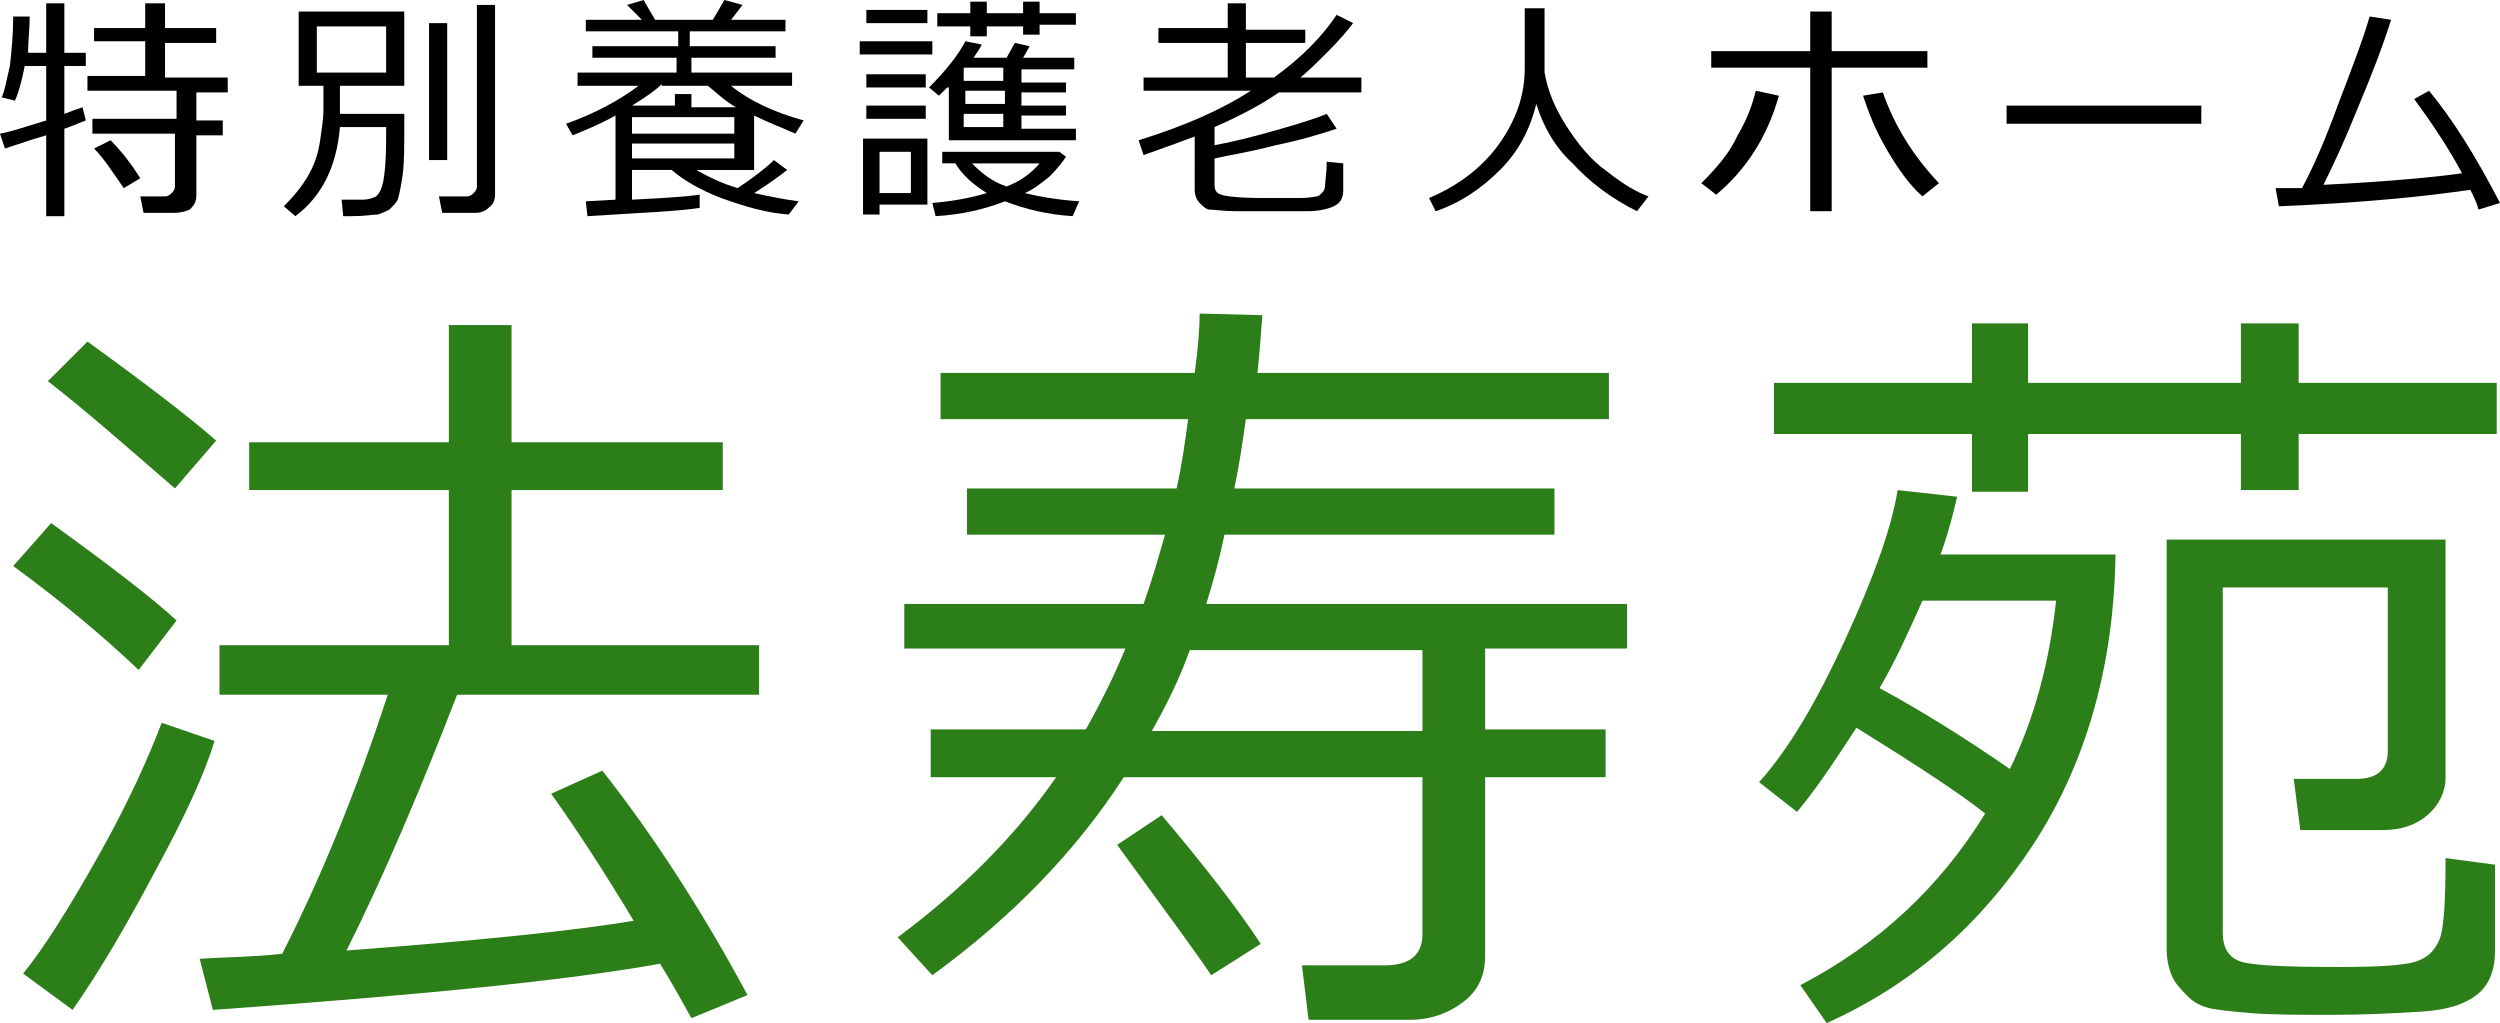 <?xml version="1.0" encoding="utf-8"?>
<!-- Generator: Adobe Illustrator 22.0.1, SVG Export Plug-In . SVG Version: 6.00 Build 0)  -->
<svg version="1.1" id="レイヤー_1" xmlns="http://www.w3.org/2000/svg" xmlns:xlink="http://www.w3.org/1999/xlink" x="0px"
	 y="0px" viewBox="0 0 151.5 62" style="enable-background:new 0 0 151.5 62;" xml:space="preserve">
<style type="text/css">
	.st0{fill:#2C7E19;}
</style>
<g>
	<path d="M0.3,9L0,8.1C0.6,8,1.5,7.7,2.8,7.3V4H1.5C1.3,5,1.1,5.7,0.9,6.1L0.1,5.9c0.2-0.4,0.3-1.1,0.5-1.9c0.1-0.9,0.2-1.9,0.2-3
		l1,0c0,0.8-0.1,1.5-0.1,2.2h1.1v-3h1.1v3h1.3V4H3.9v2.9C4.4,6.7,4.7,6.6,5,6.5l0.2,0.8C4.9,7.4,4.5,7.6,3.9,7.8v5.3H2.8V8.2
		C2.1,8.4,1.2,8.7,0.3,9z M10.6,12.9H8.7l-0.2-1h1.5c0.2,0,0.3-0.1,0.4-0.2c0.1-0.1,0.2-0.2,0.2-0.4V8.1H5.6V7.2h5.1V5.5H5.3V4.6
		h3.5V2.5H5.7V1.7h3.1V0.2H10v1.5h3.1v0.9H10v2.1h3.8v0.9h-1.9v1.7h1.6v0.9h-1.6v3.6c0,0.4-0.1,0.6-0.4,0.9
		C11.3,12.8,10.9,12.9,10.6,12.9z M7.5,11.4c-0.7-1-1.2-1.8-1.8-2.4l1-0.5C7.4,9.2,8,10,8.5,10.8L7.5,11.4z"/>
	<path d="M20.6,7.7c-0.2,2.4-1.1,4.2-2.7,5.4l-0.7-0.6c0.6-0.6,1.1-1.2,1.5-1.9c0.4-0.7,0.6-1.4,0.7-2.1c0.1-0.7,0.2-1.3,0.2-1.8
		V5.2h-1.5V0.7h6.4v4.5h-3.9v1.7h3.9v0.6c0,1.3,0,2.4-0.1,3.1c-0.1,0.7-0.2,1.2-0.3,1.5c-0.1,0.2-0.3,0.4-0.5,0.6
		c-0.2,0.1-0.4,0.2-0.7,0.3c-0.3,0-0.8,0.1-1.6,0.1c-0.2,0-0.4,0-0.5,0l-0.1-1H22c0.3,0,0.6-0.1,0.8-0.2c0.2-0.2,0.3-0.4,0.4-0.8
		c0.1-0.4,0.2-1.3,0.2-2.8V7.7H20.6z M23.4,1.6h-4.2v2.8h4.2V1.6z M26,9.7V1.4h1.1v8.3H26z M28.8,12.9h-2l-0.2-1h1.7
		c0.2,0,0.3-0.1,0.4-0.2s0.2-0.2,0.2-0.4V0.3H30v11.5c0,0.3-0.1,0.6-0.4,0.8C29.4,12.8,29.1,12.9,28.8,12.9z"/>
	<path d="M42.4,12.6c-1.3,0.2-3.6,0.3-6.8,0.5l-0.1-0.9l1.8-0.1V7c-0.7,0.4-1.6,0.8-2.6,1.2l-0.4-0.7c1.7-0.6,3.2-1.4,4.4-2.3h-3.7
		V4.4h6V3.5h-5.1l0-0.7h5.2V1.9h-5.6V1.2h3.4L38,0.3L39,0l0.7,1.2h3.5L43.9,0L45,0.3l-0.7,0.9h3.3v0.7h-5.8v0.9H47v0.7h-5.1v0.9h6.1
		v0.8h-3.7c1.1,0.9,2.6,1.6,4.4,2.1l-0.5,0.8c-0.9-0.4-1.7-0.7-2.5-1.1v3.3h-3.5c0.7,0.4,1.5,0.8,2.5,1.1c0.9-0.6,1.7-1.2,2.2-1.7
		l0.8,0.6c-0.5,0.4-1.2,0.9-2,1.4c0.9,0.2,1.9,0.4,2.7,0.5L47.8,13c-1.4-0.1-2.7-0.5-4.1-1c-1.3-0.5-2.3-1.1-3-1.7h-2.4v1.8
		c2.1-0.1,3.4-0.2,4.1-0.3L42.4,12.6z M40.1,5.1c-0.4,0.4-1,0.8-1.8,1.3h2.6V5.7h1v0.8h2.7c-0.7-0.4-1.2-0.9-1.7-1.3H40.1z
		 M38.3,8.1h6.2V7.1h-6.2V8.1z M44.5,8.7h-6.2v0.9h6.2V8.7z M40.4,4.9C40.4,4.9,40.4,4.9,40.4,4.9L40.4,4.9z"/>
	<path d="M52.1,3.4V2.5h4.4v0.8H52.1z M56.2,12.4h-2.9V13h-1V8.4h3.9V12.4z M52.5,1.4V0.6h3.7v0.8H52.5z M52.5,5.3V4.5h3.6v0.8H52.5
		z M52.5,7.2V6.4h3.6v0.8H52.5z M55.2,9.2h-1.9v2.5h1.9V9.2z M57.4,5.3c-0.2,0.2-0.4,0.4-0.5,0.5l-0.6-0.5c1-1,1.8-2,2.2-2.8l1,0.2
		c-0.1,0.2-0.3,0.5-0.5,0.8H61l0.5-0.9l0.9,0.2L62,3.5h3.1v0.7h-3.2v0.8h2.7v0.6h-2.7v0.8h2.7v0.6h-2.7v0.8h3.3v0.7h-7.7V5.3z
		 M60.9,12.2c-1.3,0.5-2.6,0.8-4.2,0.9l-0.2-0.8c1.2-0.1,2.3-0.3,3.3-0.6c-0.8-0.5-1.5-1.1-1.9-1.8h-0.8V9.2h7.1l0.4,0.3
		c-0.2,0.3-0.5,0.7-1,1.2c-0.5,0.4-1,0.8-1.5,1c0.8,0.2,1.9,0.4,3.3,0.5L65,13.1C63.5,13,62.2,12.7,60.9,12.2z M58.8,2.2V1.6h-2V0.8
		h2V0.1h1v0.7h2.2V0.1h1v0.7h2.2v0.7h-2.2v0.6h-1V1.6h-2.2v0.6H58.8z M60.8,4.9V4.1h-2.4v0.8H60.8z M58.5,6.3h2.4V5.5h-2.4V6.3z
		 M60.8,6.9h-2.4v0.8h2.4V6.9z M61,11.3c0.8-0.3,1.5-0.8,2-1.4h-4.1C59.5,10.5,60.1,11,61,11.3z"/>
	<path d="M72.6,8.2c-0.8,0.3-1.9,0.7-3.3,1.2L69,8.5c2.9-0.9,5.1-1.9,6.8-3h-6.5V4.7h5.1V2.6h-4.2V1.7h4.2V0.2h1.1v1.6h3.6v0.8h-3.6
		v2.1h1.7C79,3.4,80.2,2.1,81,0.9L82,1.4c-0.3,0.4-0.8,1-1.5,1.7c-0.7,0.7-1.2,1.2-1.7,1.6h3.7v0.9h-5c-1,0.7-2.3,1.4-3.9,2.1v1.1
		c1.1-0.2,2.3-0.5,3.7-0.9c1.4-0.4,2.4-0.7,3.1-1l0.6,0.9c-0.9,0.3-2.2,0.7-3.7,1c-1.5,0.4-2.8,0.6-3.7,0.8v1.6
		c0,0.3,0.1,0.5,0.4,0.6c0.3,0.1,1.1,0.2,2.6,0.2c0.9,0,1.6,0,2.2,0c0.6,0,0.9-0.1,1-0.1c0.1,0,0.2-0.1,0.3-0.2
		c0.1-0.1,0.2-0.2,0.2-0.5c0-0.2,0.1-0.7,0.1-1.4l1,0.1v1.6c0,0.4-0.1,0.7-0.4,0.9c-0.3,0.2-0.9,0.4-1.8,0.4c-0.9,0-1.6,0-2,0
		c-0.6,0-1.3,0-2.2,0c-0.9,0-1.4-0.1-1.7-0.1c-0.2,0-0.4-0.2-0.6-0.4c-0.2-0.2-0.3-0.5-0.3-0.8V8.2z"/>
	<path d="M93.1,6.3c-0.4,1.6-1.1,2.9-2.2,4c-1.1,1.1-2.4,2-3.9,2.5l-0.4-0.8c1.9-0.8,3.4-2,4.4-3.5s1.4-2.9,1.4-4.4V0.5h1.2v3.9
		c0.2,1.1,0.6,2.1,1.3,3.2c0.7,1.1,1.5,2.1,2.5,2.8c1,0.8,1.9,1.3,2.5,1.5l-0.7,0.9c-1.6-0.8-2.9-1.8-3.9-2.9
		C94.2,8.9,93.5,7.6,93.1,6.3z"/>
	<path d="M107.8,5.8c-0.7,2.5-2,4.5-3.8,6l-0.9-0.7c0.9-0.9,1.7-1.8,2.2-2.9c0.6-1,0.9-1.9,1.1-2.7L107.8,5.8z M111,12.8h-1.3V4.1
		h-6v-1h6V0.7h1.3v2.4h5.8v1H111V12.8z M117.5,11.1l-1,0.8c-0.8-0.7-1.5-1.7-2.2-2.9c-0.7-1.2-1.1-2.3-1.4-3.2l1.2-0.2
		C114.8,7.6,115.9,9.4,117.5,11.1z"/>
	<path d="M133.4,7.5h-11.8V6.4h11.8V7.5z"/>
	<path d="M149.7,11.5c-2.7,0.4-6.6,0.8-11.6,1l-0.2-1.1c0.4,0,0.9,0,1.6,0c0.7-1.3,1.4-2.9,2.2-5.1c0.8-2.1,1.5-3.9,1.9-5.3l1.3,0.2
		c-0.5,1.6-1.2,3.4-2,5.3c-0.8,2-1.5,3.5-2.1,4.7c4.1-0.2,7-0.5,8.4-0.7c-0.8-1.5-1.8-3-2.9-4.5l0.9-0.5c1.4,1.7,2.8,3.9,4.3,6.8
		l-1.3,0.4C150.1,12.3,149.9,11.9,149.7,11.5z"/>
	<path class="st0" d="M8.4,40.6c-2.1-2-4.6-4.1-7.6-6.3l2.3-2.6c3.6,2.6,6.2,4.6,7.6,5.9L8.4,40.6z M4.4,61.2l-3-2.2
		c1.3-1.6,2.8-4,4.6-7.2s3-5.9,3.8-8l3.2,1.1c-0.6,2-1.8,4.6-3.6,7.9C7.6,56.2,6,58.9,4.4,61.2z M10.6,29.6c-3-2.6-5.5-4.8-7.7-6.5
		l2.4-2.4c3.6,2.6,6.2,4.6,7.8,6L10.6,29.6z M12.9,61.2l-0.8-3.1c1.5-0.1,3.2-0.1,5-0.3c2.4-4.7,4.5-9.9,6.4-15.7H13.3v-3h13.9v-9.4
		H15.1v-2.9h12.1v-7.1H31v7.1h12.8v2.9H31v9.4h15v3H27.7C25.5,47.8,23.3,53,21,57.6c8-0.6,13.8-1.2,17.4-1.8c-1.8-3-3.5-5.6-5-7.7
		l3.1-1.4c3,3.8,6,8.4,8.8,13.6l-3.4,1.4c-0.5-0.9-1.1-2-1.9-3.3C34.5,59.4,25.5,60.3,12.9,61.2z"/>
	<path class="st0" d="M75.5,25.4c-0.2,1.4-0.4,2.8-0.7,4.2h19.4v2.8h-20c-0.3,1.5-0.7,2.9-1.1,4.2h25.5v2.7H90v4.9h7.3v2.9H90v10.8
		c0,1.2-0.4,2.1-1.3,2.8c-0.9,0.7-2,1.1-3.3,1.1h-6.1l-0.4-3.3h5c1.5,0,2.3-0.6,2.3-1.9v-9.5H68.1c-2.9,4.5-6.8,8.5-11.6,12
		l-2.1-2.3c3.9-2.9,7.1-6.1,9.6-9.7h-7.6v-2.9h9.4c0.9-1.6,1.7-3.2,2.4-4.9H54.8v-2.7h14.5c0.5-1.4,0.9-2.8,1.3-4.2h-12v-2.8h12.7
		c0.3-1.3,0.5-2.7,0.7-4.2h-15v-2.8h15.4c0.2-1.5,0.3-2.7,0.3-3.6l3.8,0.1c-0.1,1.4-0.2,2.6-0.3,3.5h21.3v2.8H75.5z M73.4,59.1
		c-0.8-1.2-2.7-3.8-5.7-7.9l2.7-1.8c2.7,3.2,4.7,5.8,6,7.8L73.4,59.1z M72.1,39.4c-0.6,1.7-1.4,3.3-2.3,4.9h16.4v-4.9H72.1z"/>
	<path class="st0" d="M110.7,62l-1.6-2.3c4.8-2.5,8.5-6,11.2-10.4c-1.5-1.2-4.1-2.9-7.8-5.2c-1.3,2-2.5,3.8-3.6,5.1l-2.3-1.8
		c1.8-2,3.5-4.9,5.2-8.6c1.7-3.7,2.8-6.7,3.2-9.1l3.6,0.4c-0.2,0.9-0.5,2.1-1,3.5h10.6c-0.1,6.8-1.8,12.7-5,17.6
		C119.9,56.2,115.8,59.7,110.7,62z M139.3,26.3v3.4h-3.5v-3.4h-12.9v3.5h-3.4v-3.5h-12v-3.1h12v-3.6h3.4v3.6h12.9v-3.6h3.5v3.6h12
		v3.1H139.3z M121.8,46.6c1.5-3.1,2.4-6.5,2.8-10.2h-8.1c-0.8,1.8-1.6,3.6-2.6,5.3C116.3,43,118.9,44.6,121.8,46.6z M131.2,32.7h17
		v14.4c0,0.9-0.4,1.7-1.1,2.3c-0.7,0.6-1.6,0.9-2.7,0.9h-5l-0.4-3.1h3.8c1.3,0,1.9-0.6,1.9-1.7V35.6h-10v20.9c0,0.9,0.3,1.4,0.9,1.7
		c0.6,0.3,2.7,0.4,6.2,0.4c2.3,0,3.8-0.1,4.5-0.3c0.7-0.2,1.2-0.6,1.5-1.3c0.3-0.6,0.4-2.3,0.4-5l3,0.4v5.2c0,1.1-0.3,2-1,2.6
		c-0.7,0.6-1.8,1-3.4,1.1c-1.6,0.1-3.4,0.2-5.5,0.2c-1.9,0-3.5,0-4.8-0.1c-1.3-0.1-2.1-0.2-2.6-0.3c-0.4-0.1-0.9-0.3-1.3-0.7
		s-0.8-0.8-1-1.3c-0.2-0.5-0.3-1-0.3-1.6V32.7z"/>
</g>
</svg>
